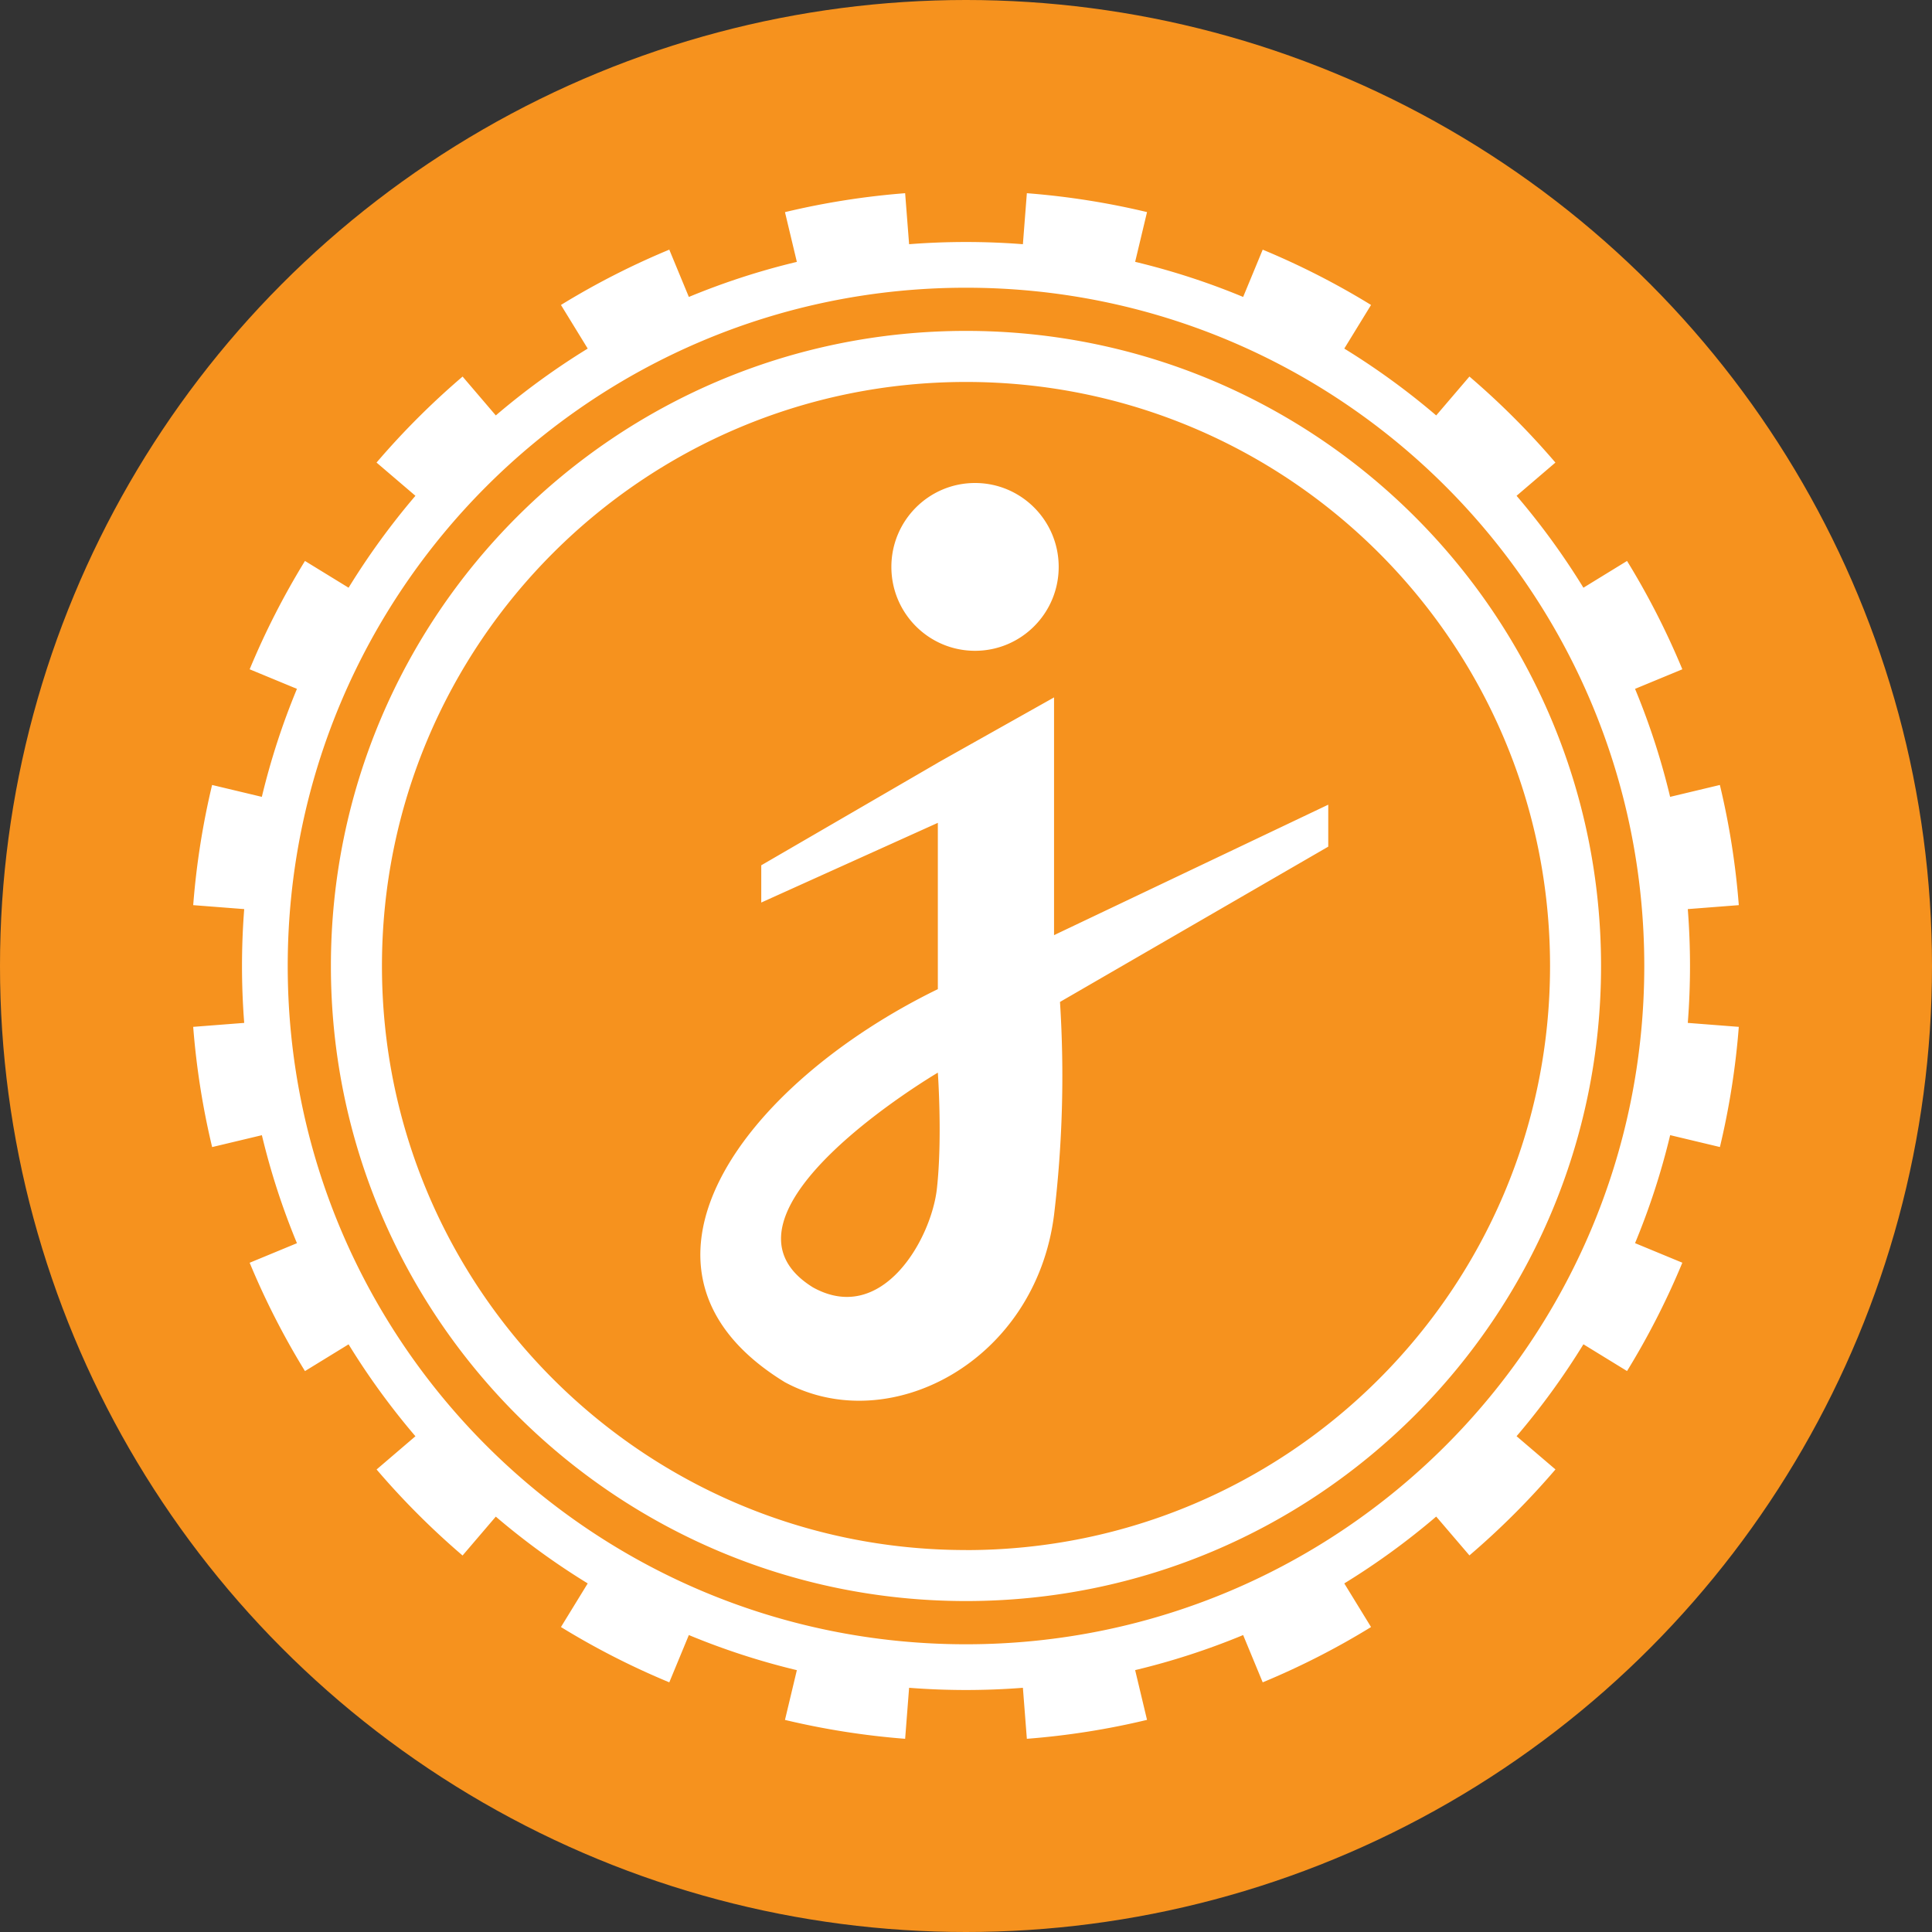 <svg width="40" height="40" viewBox="0 0 40 40" fill="none" xmlns="http://www.w3.org/2000/svg">
  <rect x="0" y="0" width="40" height="40" fill="#333333" stroke="none"/>
  <circle fill="#F6921E" cx="20" cy="20" r="20" />
  <g transform="translate(4 4)">
    <circle cx="16" cy="16" r="14" fill="#fff" /><svg width="32" height="32" viewBox="0 0 32 32"
      xmlns="http://www.w3.org/2000/svg">
      <path d="M16 32c8.837 0 16-7.163 16-16S24.837 0 16 0 0 7.163 0 16s7.163 16 16 16z" fill="#F6921E" />
      <path fill-rule="evenodd" clip-rule="evenodd"
        d="M14.822 30.944L14.74 32c-.85-.066-1.68-.198-2.488-.391l.246-1.03a14.88 14.88 0 01-2.236-.727l-.405.979c-.781-.324-1.53-.707-2.243-1.145l.554-.903A15.038 15.038 0 016.265 27.4l-.688.805a16.15 16.15 0 01-1.78-1.781l.804-.688a15.039 15.039 0 01-1.384-1.903l-.903.554a15.996 15.996 0 01-1.145-2.243l.979-.405a14.867 14.867 0 01-.726-2.236l-1.03.246A16.018 16.018 0 010 17.26l1.056-.082a15.214 15.214 0 010-2.356L0 14.74c.066-.85.198-1.68.391-2.488l1.03.246c.185-.77.428-1.517.727-2.236l-.979-.405a15.998 15.998 0 011.145-2.243l.903.554c.412-.67.875-1.307 1.384-1.903l-.805-.688A16.148 16.148 0 015.644 3.74l-.067.056.688.805c.596-.509 1.232-.972 1.903-1.384l-.554-.903a15.994 15.994 0 012.32-1.177l-.077.032.405.979a14.867 14.867 0 012.236-.726l-.246-1.03A16.018 16.018 0 0114.74 0l.082 1.056a15.214 15.214 0 012.356 0L17.26 0c.85.066 1.68.198 2.488.391l-.246 1.03c.77.185 1.517.428 2.236.727l.405-.979c.781.324 1.53.707 2.243 1.145l-.554.903c.67.412 1.307.875 1.903 1.384l.688-.805a16.15 16.15 0 011.78 1.781l-.804.688c.509.596.972 1.232 1.384 1.903l.903-.554c.438.712.821 1.462 1.145 2.243l-.979.405c.299.72.542 1.466.726 2.236l1.03-.246c.194.807.326 1.638.392 2.488l-1.056.082a15.21 15.21 0 010 2.356L32 17.26c-.066.85-.198 1.68-.391 2.488l-1.03-.246a14.88 14.88 0 01-.727 2.236l.979.405c-.324.781-.707 1.53-1.145 2.243l-.903-.554c-.412.67-.875 1.307-1.384 1.903l.805.688a16.153 16.153 0 01-1.781 1.78l-.688-.804c-.596.509-1.232.972-1.903 1.384l.554.903c-.712.438-1.462.821-2.243 1.145l-.405-.979a14.88 14.88 0 01-2.236.726l.246 1.03c-.807.194-1.638.326-2.488.392l-.082-1.056a15.21 15.21 0 01-2.356 0zM16 30.043c7.756 0 14.043-6.287 14.043-14.043 0-7.756-6.287-14.043-14.043-14.043C8.244 1.957 1.957 8.244 1.957 16c0 7.756 6.287 14.043 14.043 14.043zm0-1.95c6.678 0 12.092-5.415 12.092-12.093S22.68 3.908 16 3.908C9.322 3.908 3.908 9.322 3.908 16c0 6.678 5.414 12.092 12.092 12.092zm0 1.055c7.262 0 13.148-5.886 13.148-13.148S23.262 2.851 16 2.851 2.851 8.738 2.851 16 8.738 29.148 16 29.148zm.187-19.674c.956 0 1.732-.777 1.732-1.737 0-.96-.776-1.737-1.732-1.737-.957 0-1.732.778-1.732 1.737 0 .96.775 1.737 1.732 1.737zm-.77 2.317l2.406-1.352v4.922L23.5 12.66v.869l-5.554 3.215a24.146 24.146 0 01-.123 4.409c-.385 3.04-3.416 4.632-5.575 3.463-3.76-2.305-.872-6.165 3.169-8.137v-3.443l-3.656 1.65v-.771l3.656-2.123zM12.83 22.653c-2.417-1.501 2.587-4.445 2.587-4.445s.096 1.352-.019 2.397c-.114 1.046-1.133 2.846-2.568 2.048z"
        fill="#fff" />
    </svg>
  </g>
</svg>